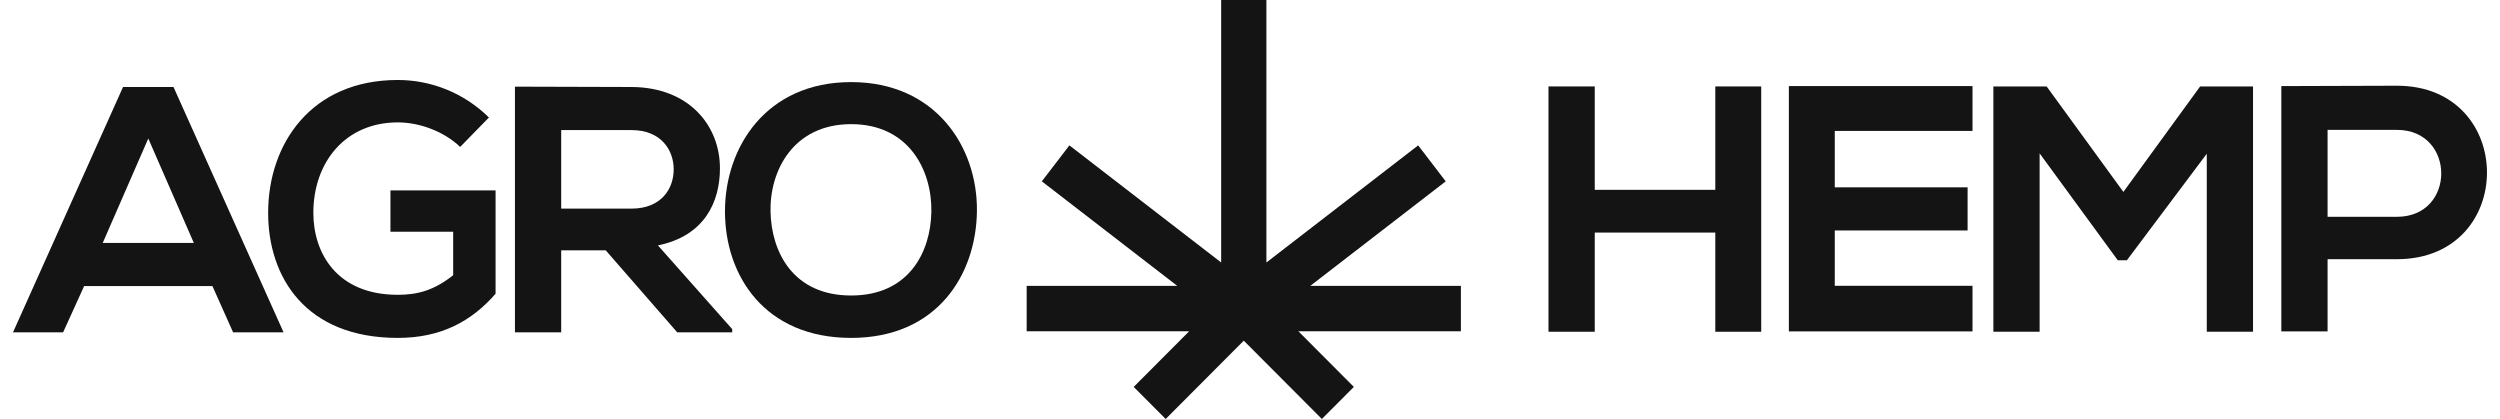 <svg width="179" height="30" viewBox="0 0 179 30" fill="none" xmlns="http://www.w3.org/2000/svg">
<path d="M60.941 5.878C66.987 5.878 69.998 10.52 69.948 15.111C69.898 19.653 67.113 24.194 60.941 24.194C54.768 24.194 51.908 19.753 51.908 15.136C51.908 10.52 54.869 5.878 60.941 5.878ZM60.941 8.889C56.801 8.889 55.094 12.226 55.17 15.187C55.245 18.072 56.801 21.158 60.941 21.158C65.081 21.158 66.636 18.047 66.686 15.161C66.737 12.201 65.081 8.889 60.941 8.889Z" fill="#141414"/>
<path d="M52.427 23.567V23.793H48.487L43.369 17.922H40.182V23.793H36.87V6.204C39.655 6.204 42.441 6.229 45.225 6.229C49.365 6.254 51.548 9.014 51.548 12.05C51.548 14.459 50.444 16.893 47.107 17.57L52.427 23.567ZM45.225 9.315H40.182V14.936H45.225C47.333 14.936 48.236 13.531 48.236 12.126C48.236 10.72 47.308 9.315 45.225 9.315Z" fill="#141414"/>
<path d="M35.007 8.412L32.949 10.52C31.77 9.391 30.014 8.763 28.483 8.763C24.719 8.763 22.436 11.624 22.436 15.237C22.436 18.122 24.117 21.108 28.483 21.108C29.863 21.108 31.067 20.807 32.447 19.703V16.592H27.956V13.631H35.483V21.033C33.752 23.015 31.569 24.194 28.483 24.194C21.884 24.194 19.199 19.854 19.199 15.237C19.199 10.294 22.286 5.727 28.483 5.727C30.842 5.727 33.2 6.631 35.007 8.412Z" fill="#141414"/>
<path d="M16.689 23.793L15.209 20.481H6.025L4.52 23.793H0.932L8.81 6.229H12.423L20.302 23.793H16.689ZM13.879 17.395L10.617 9.917L7.355 17.395H13.879Z" fill="#141414"/>
<path fill-rule="evenodd" clip-rule="evenodd" d="M87.435 18.794V0H90.674V18.794L101.54 10.409L103.514 12.984L93.815 20.469H104.6V23.718H92.964L96.936 27.703L94.646 30L89.054 24.391L83.463 30L81.173 27.703L85.145 23.718H73.509V20.469H84.293L74.594 12.984L76.569 10.409L87.435 18.794Z" fill="#141414"/>
<path d="M166.655 9.3V15.523H171.623C175.863 15.523 175.838 9.3 171.623 9.3H166.655ZM171.623 6.138C180.204 6.138 180.229 18.558 171.623 18.558H166.655V23.727H163.343V6.164C166.103 6.164 168.863 6.138 171.623 6.138Z" fill="#141414"/>
<path d="M158.005 23.753V11.006L152.285 18.634H151.632L146.037 10.981V23.753H142.725V6.189H146.539L152.034 13.741L157.529 6.189H161.317V23.753H158.005Z" fill="#141414"/>
<path d="M141.231 20.465V23.727H128.083C128.083 17.881 128.083 12.01 128.083 6.164H141.231V9.375H131.37V13.415H140.88V16.501H131.37V20.465H141.231Z" fill="#141414"/>
<path d="M126.103 23.753H122.816V16.652H114.184V23.753H110.872V6.189H114.184V13.591H122.816V6.189H126.103V23.753Z" fill="#141414"/>
</svg>
